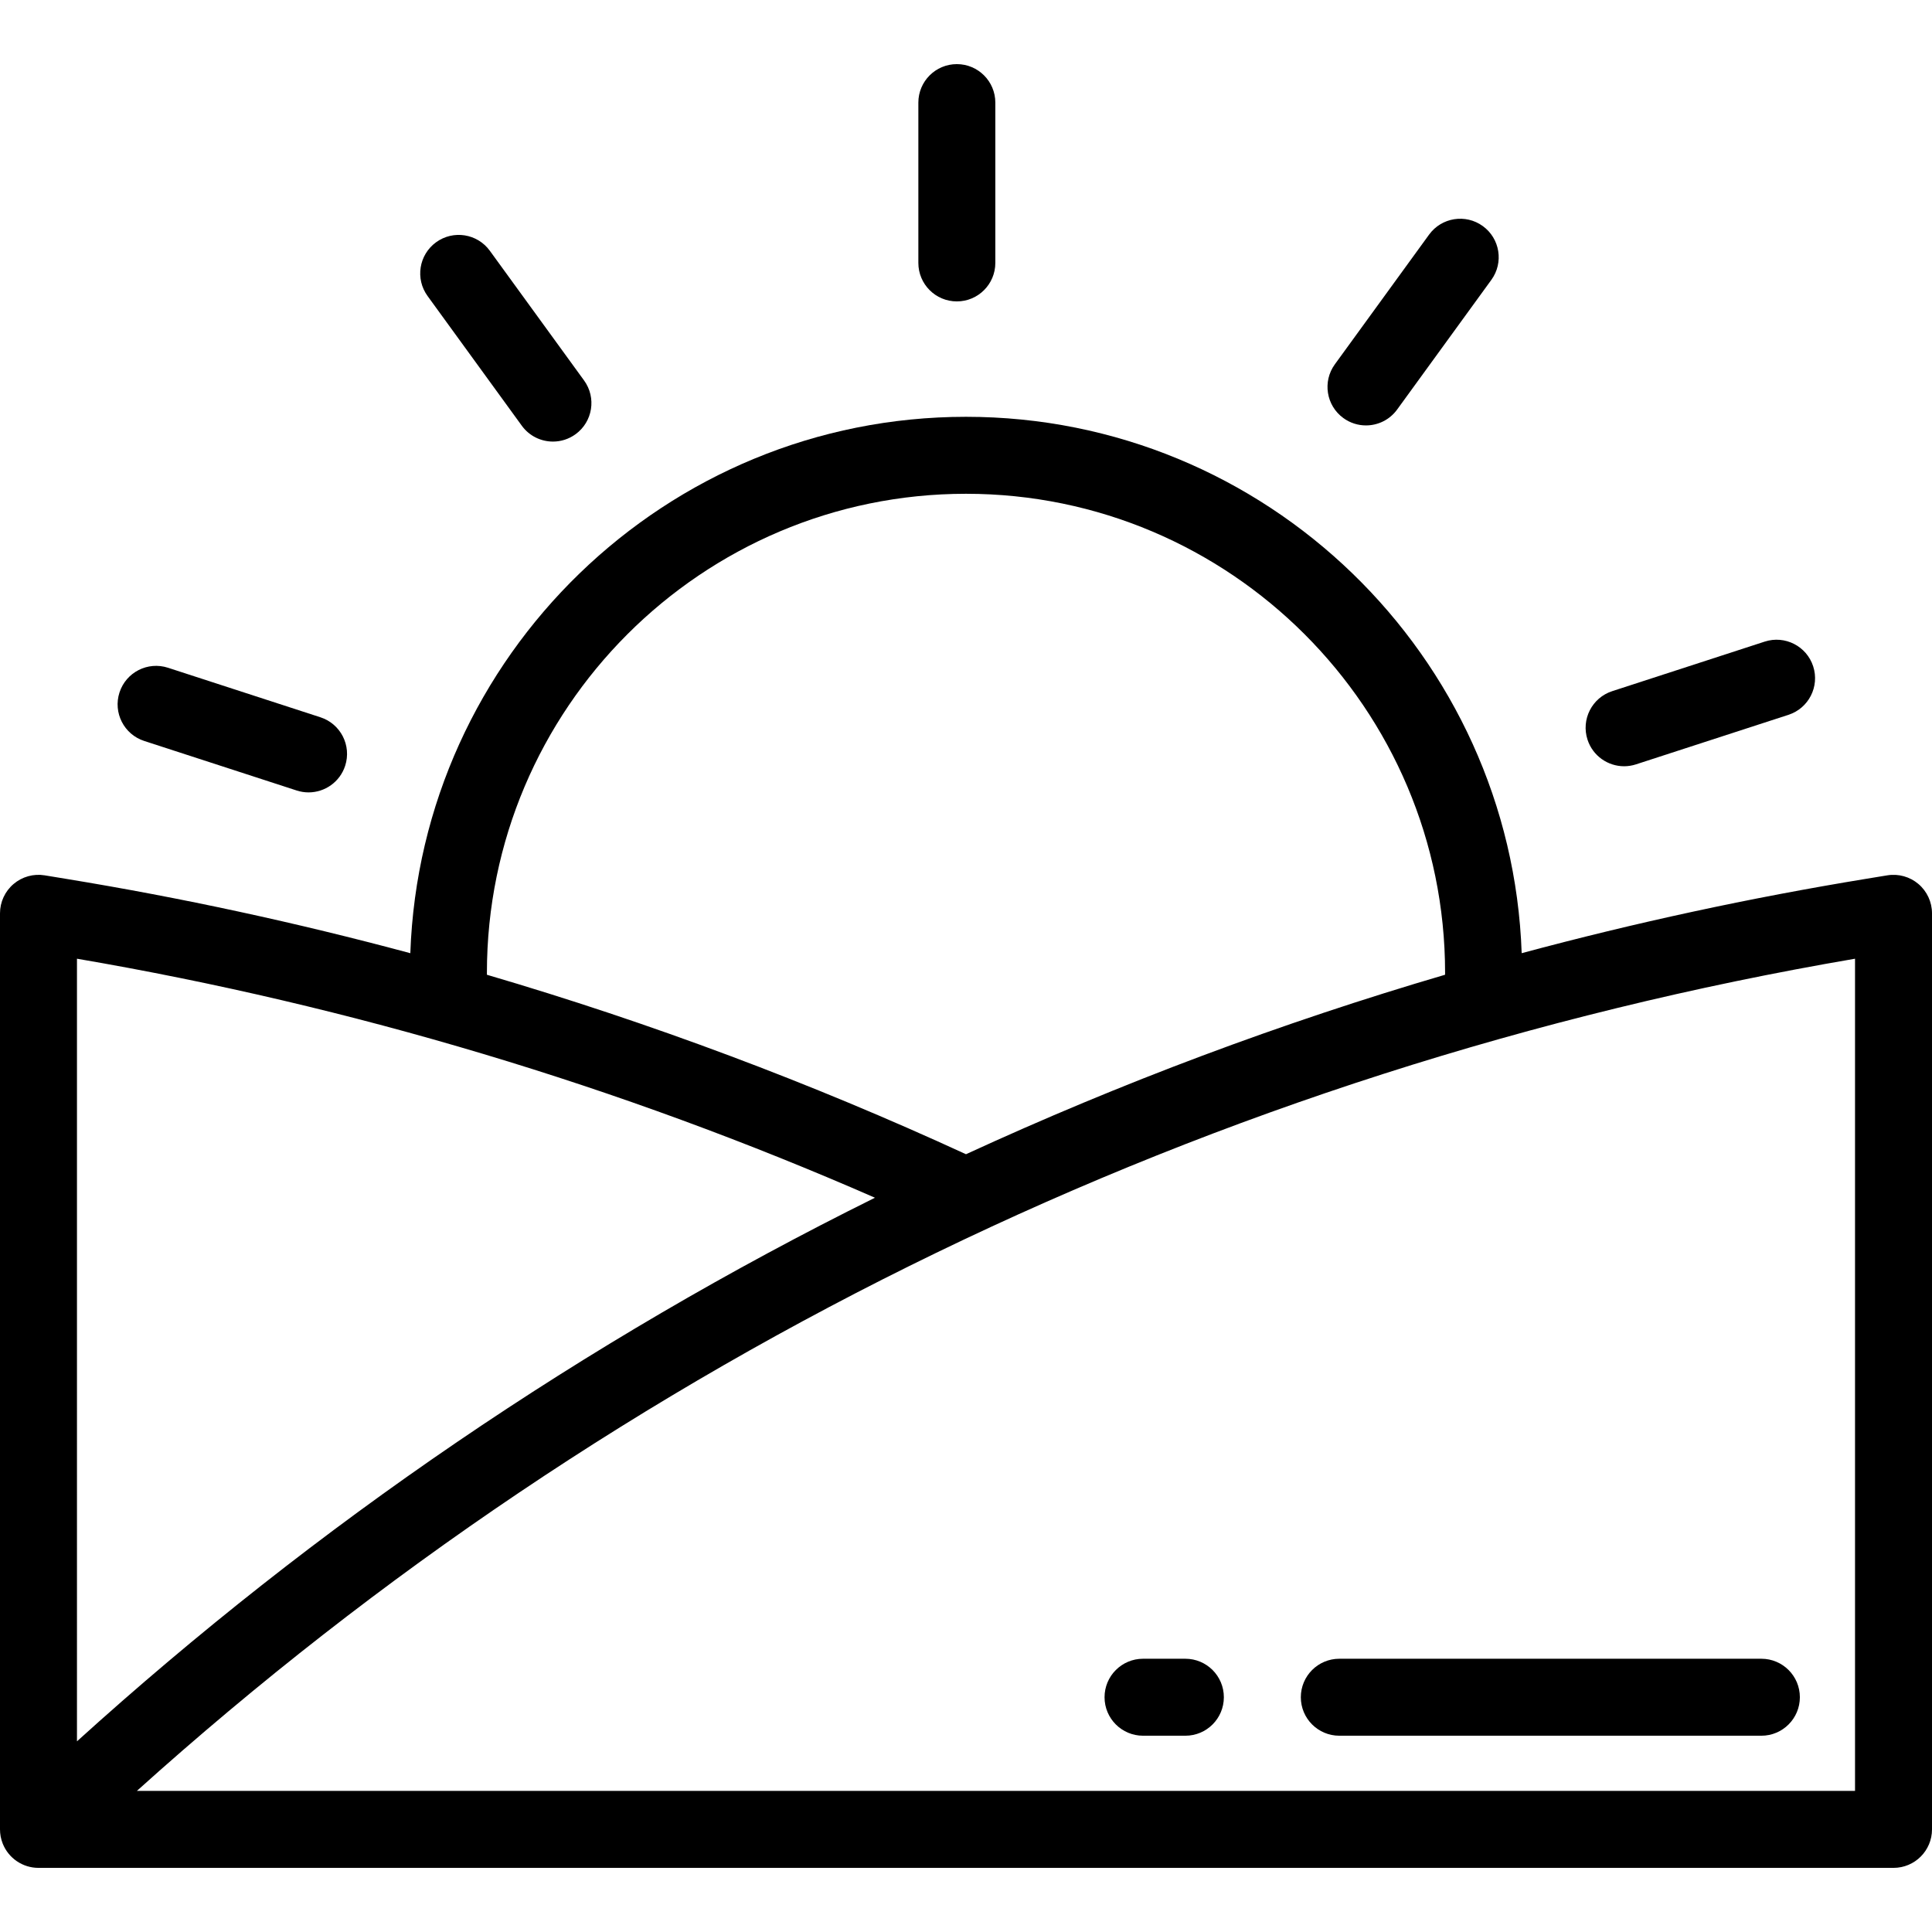 <?xml version="1.0" encoding="iso-8859-1"?>
<!-- Uploaded to: SVG Repo, www.svgrepo.com, Generator: SVG Repo Mixer Tools -->
<svg fill="#000000" height="800px" width="800px" version="1.1" id="Layer_1" xmlns="http://www.w3.org/2000/svg" xmlns:xlink="http://www.w3.org/1999/xlink" 
	 viewBox="0 0 512 512" xml:space="preserve">
<g>
	<g>
		<path d="M508.405,234.268c-2.282-1.938-5.298-2.775-8.252-2.293l-5.509,0.903c-30.829,5.05-61.322,11.637-91.383,19.724
			C400.5,173.755,335.509,110.458,256,110.458c-79.511,0-144.505,63.3-147.26,142.151c-30.079-8.094-60.578-14.686-91.383-19.731
			l-5.509-0.903c-2.953-0.484-5.971,0.354-8.252,2.293C1.315,236.205,0,239.048,0,242.04v242.755
			c-0.002,1.263,0.231,2.538,0.713,3.758c1.539,3.893,5.299,6.452,9.486,6.452h491.602c5.632,0,10.199-4.566,10.199-10.199V242.04
			C512,239.048,510.685,236.205,508.405,234.268z M256,130.857c70.007,0,126.964,56.955,126.964,126.964
			c0,0.164-0.005,0.331-0.006,0.496c-43.375,12.731-85.794,28.615-126.961,47.565c-41.149-18.939-83.583-34.826-126.957-47.559
			c0-0.165-0.004-0.336-0.004-0.502C129.036,187.812,185.993,130.857,256,130.857z M20.398,254.069
			c72.818,12.456,143.832,33.736,211.475,63.342c-76.87,38.092-147.935,86.507-211.475,144.058V254.069z M491.602,474.608H36.272
			c128.173-115.383,285.11-191.438,455.329-220.538V474.608z"/>
	</g>
</g>
<g>
	<g>
		<path d="M253.573,16.994c-5.632,0-10.199,4.566-10.199,10.199v42.484c0,5.633,4.567,10.199,10.199,10.199
			c5.632,0,10.199-4.566,10.199-10.199V27.193C263.772,21.56,259.205,16.994,253.573,16.994z"/>
	</g>
</g>
<g>
	<g>
		<path d="M154.785,100.827l-24.972-34.37c-3.312-4.558-9.69-5.567-14.246-2.256c-4.557,3.311-5.567,9.689-2.256,14.246
			l24.972,34.37c1.996,2.747,5.106,4.205,8.259,4.205c2.079,0,4.178-0.633,5.987-1.949
			C157.086,111.763,158.096,105.384,154.785,100.827z"/>
	</g>
</g>
<g>
	<g>
		<path d="M84.923,190.089L44.519,176.96c-5.356-1.739-11.111,1.19-12.852,6.548c-1.74,5.359,1.191,11.113,6.549,12.853
			L78.62,209.49c1.046,0.34,2.108,0.502,3.154,0.502c4.299,0,8.298-2.741,9.698-7.051C93.212,197.583,90.28,191.83,84.923,190.089z"
			/>
	</g>
</g>
<g>
	<g>
		<path d="M480.511,176.583c-1.74-5.357-7.494-8.29-12.852-6.548l-40.404,13.128c-5.358,1.741-8.289,7.495-6.549,12.852
			c1.4,4.31,5.398,7.05,9.698,7.05c1.043,0,2.106-0.162,3.154-0.502l40.404-13.128C479.32,187.694,482.251,181.94,480.511,176.583z"
			/>
	</g>
</g>
<g>
	<g>
		<path d="M392.968,59.919c-4.558-3.311-10.937-2.301-14.246,2.256l-24.971,34.37c-3.312,4.558-2.301,10.936,2.256,14.247
			c1.81,1.316,3.907,1.948,5.987,1.948c3.154,0,6.264-1.458,8.259-4.205l24.971-34.37C398.536,69.609,397.525,63.23,392.968,59.919z
			"/>
	</g>
</g>
<g>
	<g>
		<path d="M314.135,439.586h-11.219c-5.632,0-10.199,4.566-10.199,10.199c0,5.633,4.567,10.199,10.199,10.199h11.219
			c5.632,0,10.199-4.566,10.199-10.199C324.335,444.152,319.767,439.586,314.135,439.586z"/>
	</g>
</g>
<g>
	<g>
		<path d="M466.784,439.586H354.932c-5.632,0-10.199,4.566-10.199,10.199c0,5.633,4.567,10.199,10.199,10.199h111.852
			c5.632,0,10.199-4.566,10.199-10.199C476.983,444.152,472.416,439.586,466.784,439.586z"/>
	</g>
</g>
</svg>